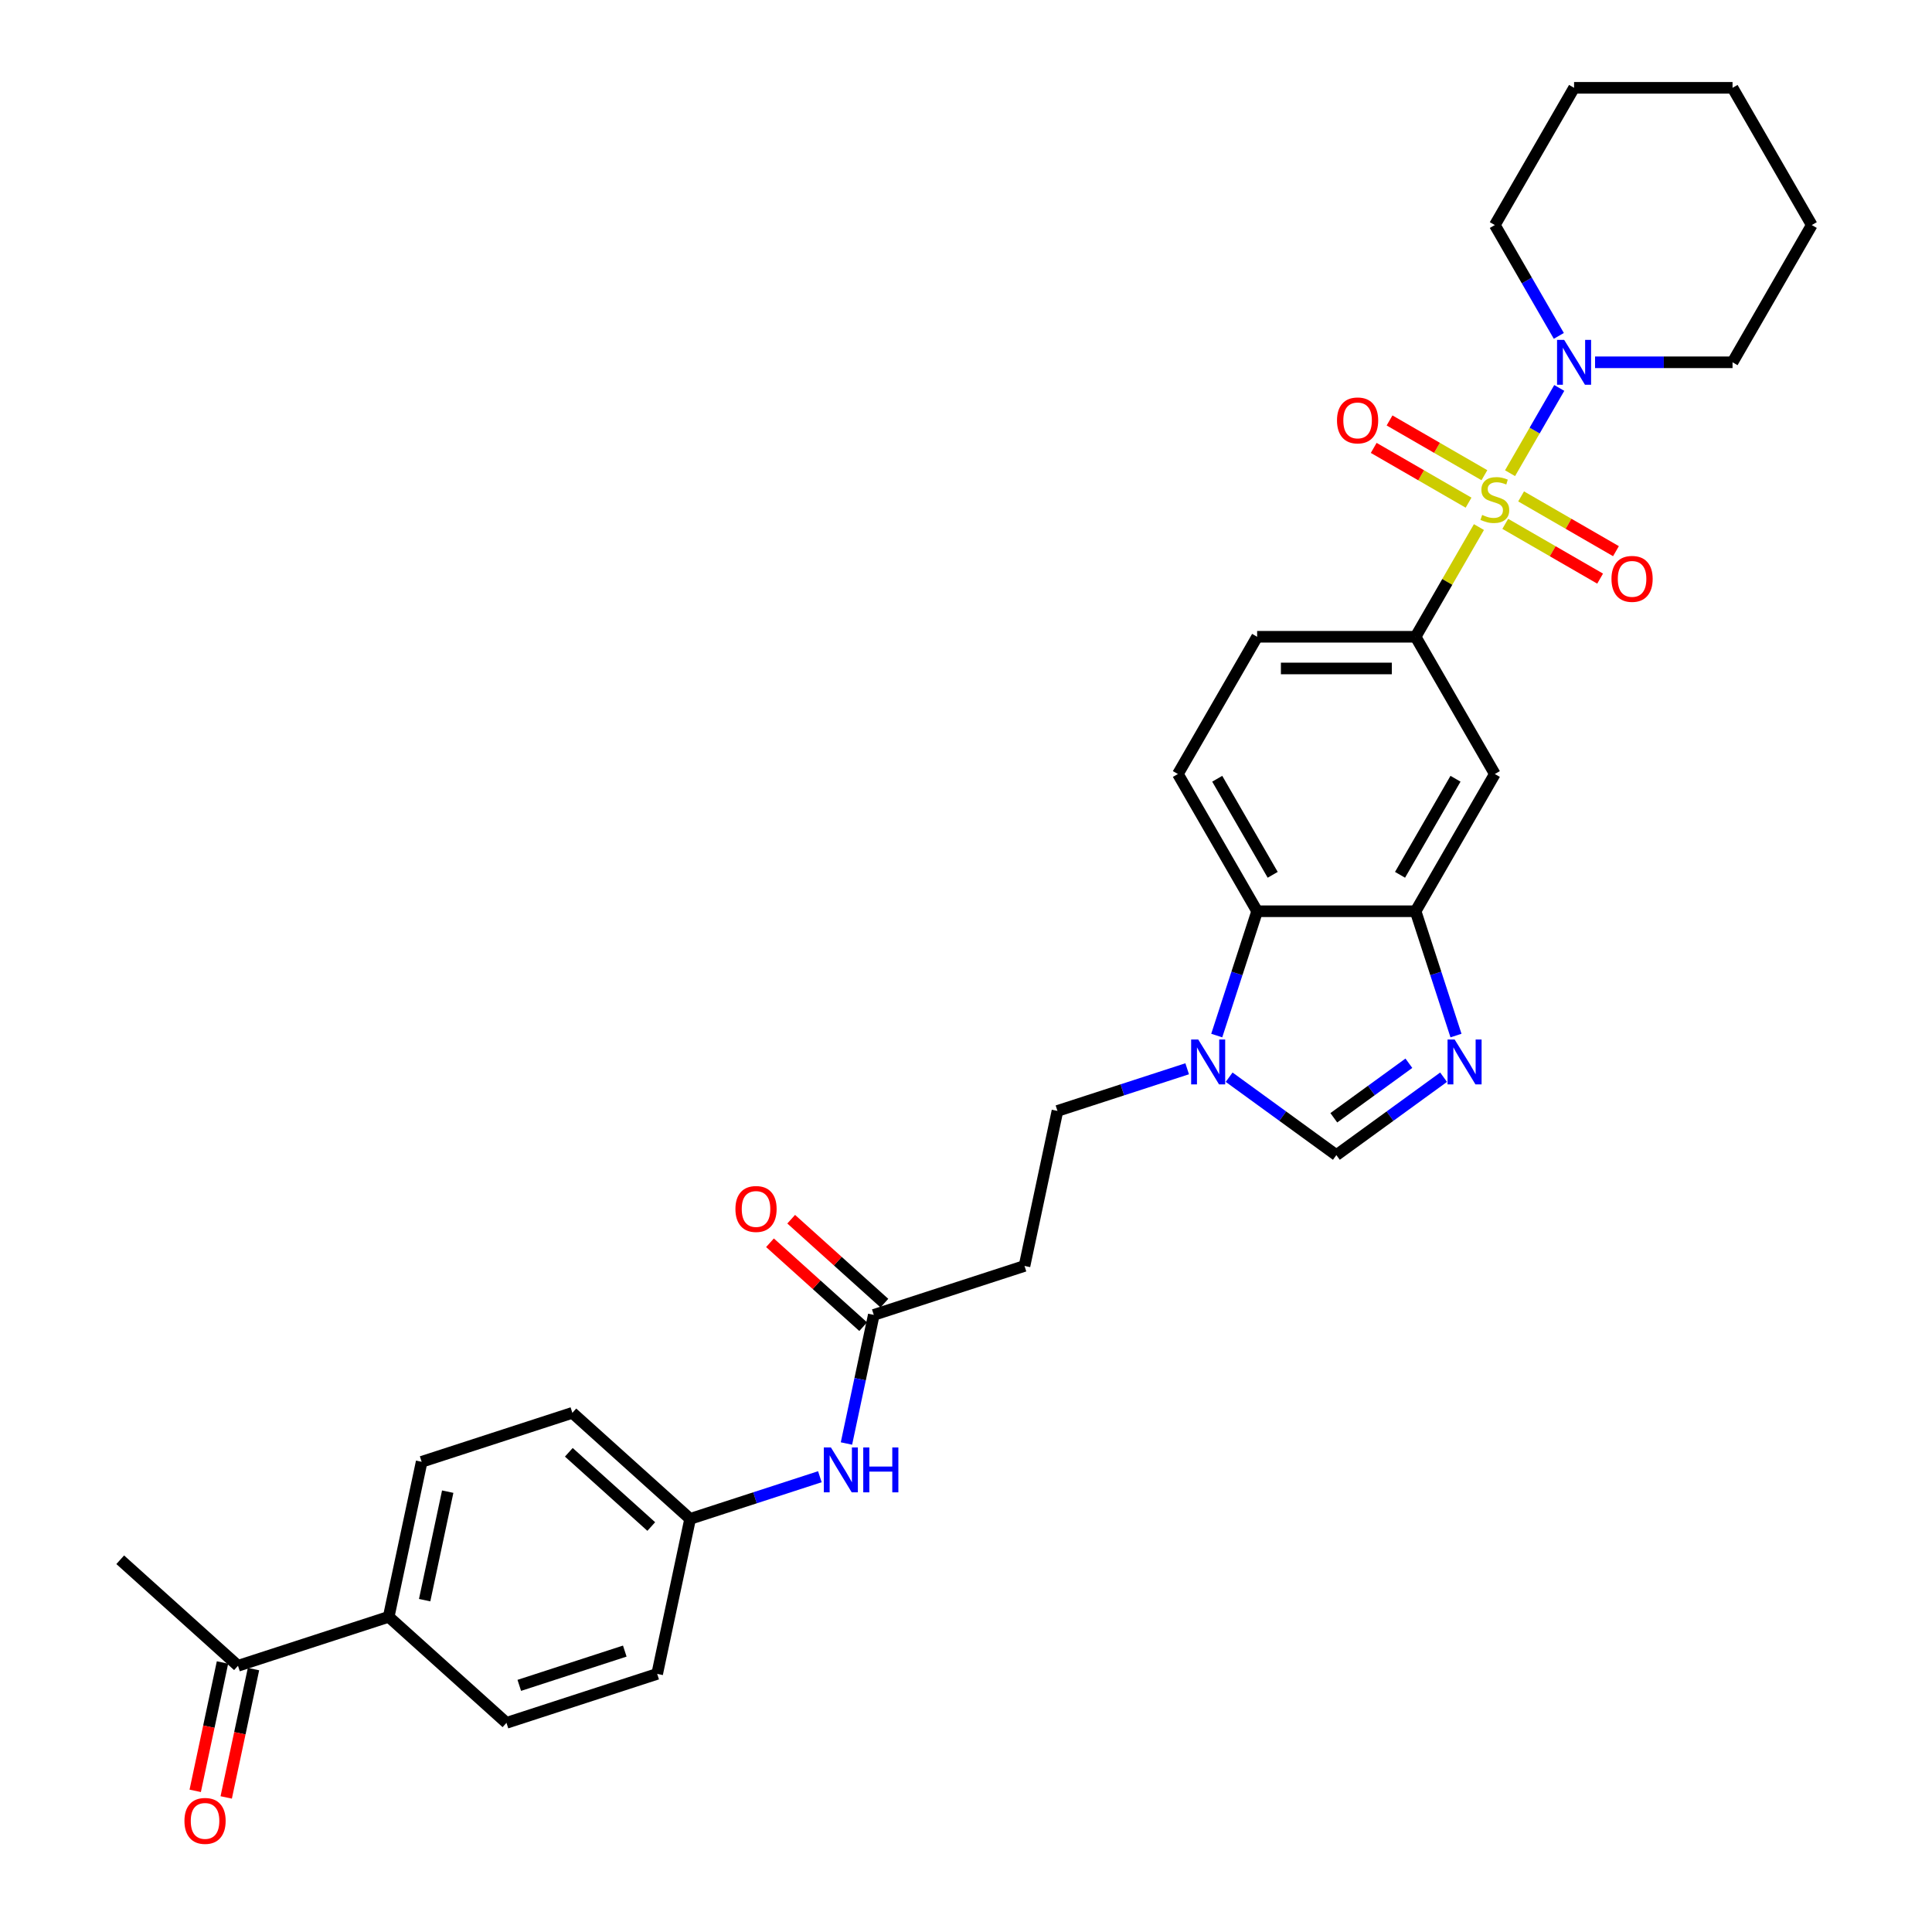 <?xml version='1.0' encoding='iso-8859-1'?>
<svg version='1.1' baseProfile='full'
              xmlns='http://www.w3.org/2000/svg'
                      xmlns:rdkit='http://www.rdkit.org/xml'
                      xmlns:xlink='http://www.w3.org/1999/xlink'
                  xml:space='preserve'
width='1000px' height='1000px' viewBox='0 0 1000 1000'>
<!-- END OF HEADER -->
<rect style='opacity:1.0;fill:#FFFFFF;stroke:none' width='1000' height='1000' x='0' y='0'> </rect>
<path class='bond-1' d='M 765.494,272.812 L 749.103,301.202' style='fill:none;fill-rule:evenodd;stroke:#CCCC00;stroke-width:6px;stroke-linecap:butt;stroke-linejoin:miter;stroke-opacity:1' />
<path class='bond-1' d='M 749.103,301.202 L 732.713,329.591' style='fill:none;fill-rule:evenodd;stroke:#000000;stroke-width:6px;stroke-linecap:butt;stroke-linejoin:miter;stroke-opacity:1' />
<path class='bond-2' d='M 781.595,244.925 L 794.334,222.859' style='fill:none;fill-rule:evenodd;stroke:#CCCC00;stroke-width:6px;stroke-linecap:butt;stroke-linejoin:miter;stroke-opacity:1' />
<path class='bond-2' d='M 794.334,222.859 L 807.074,200.794' style='fill:none;fill-rule:evenodd;stroke:#0000FF;stroke-width:6px;stroke-linecap:butt;stroke-linejoin:miter;stroke-opacity:1' />
<path class='bond-9' d='M 779.121,271.144 L 803.67,285.317' style='fill:none;fill-rule:evenodd;stroke:#CCCC00;stroke-width:6px;stroke-linecap:butt;stroke-linejoin:miter;stroke-opacity:1' />
<path class='bond-9' d='M 803.67,285.317 L 828.218,299.49' style='fill:none;fill-rule:evenodd;stroke:#FF0000;stroke-width:6px;stroke-linecap:butt;stroke-linejoin:miter;stroke-opacity:1' />
<path class='bond-9' d='M 787.324,256.937 L 811.872,271.11' style='fill:none;fill-rule:evenodd;stroke:#CCCC00;stroke-width:6px;stroke-linecap:butt;stroke-linejoin:miter;stroke-opacity:1' />
<path class='bond-9' d='M 811.872,271.11 L 836.42,285.283' style='fill:none;fill-rule:evenodd;stroke:#FF0000;stroke-width:6px;stroke-linecap:butt;stroke-linejoin:miter;stroke-opacity:1' />
<path class='bond-10' d='M 768.327,245.97 L 743.779,231.797' style='fill:none;fill-rule:evenodd;stroke:#CCCC00;stroke-width:6px;stroke-linecap:butt;stroke-linejoin:miter;stroke-opacity:1' />
<path class='bond-10' d='M 743.779,231.797 L 719.231,217.624' style='fill:none;fill-rule:evenodd;stroke:#FF0000;stroke-width:6px;stroke-linecap:butt;stroke-linejoin:miter;stroke-opacity:1' />
<path class='bond-10' d='M 760.125,260.176 L 735.577,246.003' style='fill:none;fill-rule:evenodd;stroke:#CCCC00;stroke-width:6px;stroke-linecap:butt;stroke-linejoin:miter;stroke-opacity:1' />
<path class='bond-10' d='M 735.577,246.003 L 711.029,231.831' style='fill:none;fill-rule:evenodd;stroke:#FF0000;stroke-width:6px;stroke-linecap:butt;stroke-linejoin:miter;stroke-opacity:1' />
<path class='bond-0' d='M 753.619,536.003 L 743.166,503.831' style='fill:none;fill-rule:evenodd;stroke:#0000FF;stroke-width:6px;stroke-linecap:butt;stroke-linejoin:miter;stroke-opacity:1' />
<path class='bond-0' d='M 743.166,503.831 L 732.713,471.659' style='fill:none;fill-rule:evenodd;stroke:#000000;stroke-width:6px;stroke-linecap:butt;stroke-linejoin:miter;stroke-opacity:1' />
<path class='bond-5' d='M 747.199,557.558 L 719.45,577.719' style='fill:none;fill-rule:evenodd;stroke:#0000FF;stroke-width:6px;stroke-linecap:butt;stroke-linejoin:miter;stroke-opacity:1' />
<path class='bond-5' d='M 719.45,577.719 L 691.701,597.88' style='fill:none;fill-rule:evenodd;stroke:#000000;stroke-width:6px;stroke-linecap:butt;stroke-linejoin:miter;stroke-opacity:1' />
<path class='bond-5' d='M 729.232,550.334 L 709.808,564.447' style='fill:none;fill-rule:evenodd;stroke:#0000FF;stroke-width:6px;stroke-linecap:butt;stroke-linejoin:miter;stroke-opacity:1' />
<path class='bond-5' d='M 709.808,564.447 L 690.384,578.56' style='fill:none;fill-rule:evenodd;stroke:#000000;stroke-width:6px;stroke-linecap:butt;stroke-linejoin:miter;stroke-opacity:1' />
<path class='bond-7' d='M 732.713,329.591 L 773.724,400.625' style='fill:none;fill-rule:evenodd;stroke:#000000;stroke-width:6px;stroke-linecap:butt;stroke-linejoin:miter;stroke-opacity:1' />
<path class='bond-15' d='M 732.713,329.591 L 650.69,329.591' style='fill:none;fill-rule:evenodd;stroke:#000000;stroke-width:6px;stroke-linecap:butt;stroke-linejoin:miter;stroke-opacity:1' />
<path class='bond-15' d='M 720.409,345.995 L 662.993,345.995' style='fill:none;fill-rule:evenodd;stroke:#000000;stroke-width:6px;stroke-linecap:butt;stroke-linejoin:miter;stroke-opacity:1' />
<path class='bond-25' d='M 825.596,187.523 L 861.177,187.523' style='fill:none;fill-rule:evenodd;stroke:#0000FF;stroke-width:6px;stroke-linecap:butt;stroke-linejoin:miter;stroke-opacity:1' />
<path class='bond-25' d='M 861.177,187.523 L 896.759,187.523' style='fill:none;fill-rule:evenodd;stroke:#000000;stroke-width:6px;stroke-linecap:butt;stroke-linejoin:miter;stroke-opacity:1' />
<path class='bond-26' d='M 806.846,173.858 L 790.285,145.173' style='fill:none;fill-rule:evenodd;stroke:#0000FF;stroke-width:6px;stroke-linecap:butt;stroke-linejoin:miter;stroke-opacity:1' />
<path class='bond-26' d='M 790.285,145.173 L 773.724,116.489' style='fill:none;fill-rule:evenodd;stroke:#000000;stroke-width:6px;stroke-linecap:butt;stroke-linejoin:miter;stroke-opacity:1' />
<path class='bond-3' d='M 629.783,536.003 L 640.236,503.831' style='fill:none;fill-rule:evenodd;stroke:#0000FF;stroke-width:6px;stroke-linecap:butt;stroke-linejoin:miter;stroke-opacity:1' />
<path class='bond-3' d='M 640.236,503.831 L 650.69,471.659' style='fill:none;fill-rule:evenodd;stroke:#000000;stroke-width:6px;stroke-linecap:butt;stroke-linejoin:miter;stroke-opacity:1' />
<path class='bond-13' d='M 614.483,553.196 L 580.909,564.105' style='fill:none;fill-rule:evenodd;stroke:#0000FF;stroke-width:6px;stroke-linecap:butt;stroke-linejoin:miter;stroke-opacity:1' />
<path class='bond-13' d='M 580.909,564.105 L 547.335,575.014' style='fill:none;fill-rule:evenodd;stroke:#000000;stroke-width:6px;stroke-linecap:butt;stroke-linejoin:miter;stroke-opacity:1' />
<path class='bond-33' d='M 636.203,557.558 L 663.952,577.719' style='fill:none;fill-rule:evenodd;stroke:#0000FF;stroke-width:6px;stroke-linecap:butt;stroke-linejoin:miter;stroke-opacity:1' />
<path class='bond-33' d='M 663.952,577.719 L 691.701,597.88' style='fill:none;fill-rule:evenodd;stroke:#000000;stroke-width:6px;stroke-linecap:butt;stroke-linejoin:miter;stroke-opacity:1' />
<path class='bond-4' d='M 732.713,471.659 L 773.724,400.625' style='fill:none;fill-rule:evenodd;stroke:#000000;stroke-width:6px;stroke-linecap:butt;stroke-linejoin:miter;stroke-opacity:1' />
<path class='bond-4' d='M 724.658,452.802 L 753.366,403.078' style='fill:none;fill-rule:evenodd;stroke:#000000;stroke-width:6px;stroke-linecap:butt;stroke-linejoin:miter;stroke-opacity:1' />
<path class='bond-32' d='M 732.713,471.659 L 650.69,471.659' style='fill:none;fill-rule:evenodd;stroke:#000000;stroke-width:6px;stroke-linecap:butt;stroke-linejoin:miter;stroke-opacity:1' />
<path class='bond-6' d='M 650.69,471.659 L 609.678,400.625' style='fill:none;fill-rule:evenodd;stroke:#000000;stroke-width:6px;stroke-linecap:butt;stroke-linejoin:miter;stroke-opacity:1' />
<path class='bond-6' d='M 658.745,452.802 L 630.037,403.078' style='fill:none;fill-rule:evenodd;stroke:#000000;stroke-width:6px;stroke-linecap:butt;stroke-linejoin:miter;stroke-opacity:1' />
<path class='bond-8' d='M 452.272,680.591 L 530.281,655.245' style='fill:none;fill-rule:evenodd;stroke:#000000;stroke-width:6px;stroke-linecap:butt;stroke-linejoin:miter;stroke-opacity:1' />
<path class='bond-14' d='M 452.272,680.591 L 445.198,713.874' style='fill:none;fill-rule:evenodd;stroke:#000000;stroke-width:6px;stroke-linecap:butt;stroke-linejoin:miter;stroke-opacity:1' />
<path class='bond-14' d='M 445.198,713.874 L 438.123,747.157' style='fill:none;fill-rule:evenodd;stroke:#0000FF;stroke-width:6px;stroke-linecap:butt;stroke-linejoin:miter;stroke-opacity:1' />
<path class='bond-18' d='M 457.761,674.496 L 433.64,652.777' style='fill:none;fill-rule:evenodd;stroke:#000000;stroke-width:6px;stroke-linecap:butt;stroke-linejoin:miter;stroke-opacity:1' />
<path class='bond-18' d='M 433.64,652.777 L 409.519,631.059' style='fill:none;fill-rule:evenodd;stroke:#FF0000;stroke-width:6px;stroke-linecap:butt;stroke-linejoin:miter;stroke-opacity:1' />
<path class='bond-18' d='M 446.784,686.687 L 422.663,664.968' style='fill:none;fill-rule:evenodd;stroke:#000000;stroke-width:6px;stroke-linecap:butt;stroke-linejoin:miter;stroke-opacity:1' />
<path class='bond-18' d='M 422.663,664.968 L 398.543,643.25' style='fill:none;fill-rule:evenodd;stroke:#FF0000;stroke-width:6px;stroke-linecap:butt;stroke-linejoin:miter;stroke-opacity:1' />
<path class='bond-11' d='M 530.281,655.245 L 547.335,575.014' style='fill:none;fill-rule:evenodd;stroke:#000000;stroke-width:6px;stroke-linecap:butt;stroke-linejoin:miter;stroke-opacity:1' />
<path class='bond-12' d='M 609.678,400.625 L 650.69,329.591' style='fill:none;fill-rule:evenodd;stroke:#000000;stroke-width:6px;stroke-linecap:butt;stroke-linejoin:miter;stroke-opacity:1' />
<path class='bond-22' d='M 424.359,764.351 L 390.785,775.26' style='fill:none;fill-rule:evenodd;stroke:#0000FF;stroke-width:6px;stroke-linecap:butt;stroke-linejoin:miter;stroke-opacity:1' />
<path class='bond-22' d='M 390.785,775.26 L 357.21,786.169' style='fill:none;fill-rule:evenodd;stroke:#000000;stroke-width:6px;stroke-linecap:butt;stroke-linejoin:miter;stroke-opacity:1' />
<path class='bond-16' d='M 123.185,862.208 L 201.193,836.862' style='fill:none;fill-rule:evenodd;stroke:#000000;stroke-width:6px;stroke-linecap:butt;stroke-linejoin:miter;stroke-opacity:1' />
<path class='bond-19' d='M 115.161,860.503 L 108.101,893.72' style='fill:none;fill-rule:evenodd;stroke:#000000;stroke-width:6px;stroke-linecap:butt;stroke-linejoin:miter;stroke-opacity:1' />
<path class='bond-19' d='M 108.101,893.72 L 101.04,926.937' style='fill:none;fill-rule:evenodd;stroke:#FF0000;stroke-width:6px;stroke-linecap:butt;stroke-linejoin:miter;stroke-opacity:1' />
<path class='bond-19' d='M 131.208,863.914 L 124.147,897.131' style='fill:none;fill-rule:evenodd;stroke:#000000;stroke-width:6px;stroke-linecap:butt;stroke-linejoin:miter;stroke-opacity:1' />
<path class='bond-19' d='M 124.147,897.131 L 117.087,930.348' style='fill:none;fill-rule:evenodd;stroke:#FF0000;stroke-width:6px;stroke-linecap:butt;stroke-linejoin:miter;stroke-opacity:1' />
<path class='bond-27' d='M 123.185,862.208 L 62.23,807.324' style='fill:none;fill-rule:evenodd;stroke:#000000;stroke-width:6px;stroke-linecap:butt;stroke-linejoin:miter;stroke-opacity:1' />
<path class='bond-17' d='M 201.193,836.862 L 218.247,756.631' style='fill:none;fill-rule:evenodd;stroke:#000000;stroke-width:6px;stroke-linecap:butt;stroke-linejoin:miter;stroke-opacity:1' />
<path class='bond-17' d='M 219.797,828.238 L 231.735,772.076' style='fill:none;fill-rule:evenodd;stroke:#000000;stroke-width:6px;stroke-linecap:butt;stroke-linejoin:miter;stroke-opacity:1' />
<path class='bond-34' d='M 201.193,836.862 L 262.148,891.746' style='fill:none;fill-rule:evenodd;stroke:#000000;stroke-width:6px;stroke-linecap:butt;stroke-linejoin:miter;stroke-opacity:1' />
<path class='bond-20' d='M 262.148,891.746 L 340.157,866.399' style='fill:none;fill-rule:evenodd;stroke:#000000;stroke-width:6px;stroke-linecap:butt;stroke-linejoin:miter;stroke-opacity:1' />
<path class='bond-20' d='M 268.78,872.342 L 323.386,854.6' style='fill:none;fill-rule:evenodd;stroke:#000000;stroke-width:6px;stroke-linecap:butt;stroke-linejoin:miter;stroke-opacity:1' />
<path class='bond-21' d='M 218.247,756.631 L 296.255,731.284' style='fill:none;fill-rule:evenodd;stroke:#000000;stroke-width:6px;stroke-linecap:butt;stroke-linejoin:miter;stroke-opacity:1' />
<path class='bond-23' d='M 357.21,786.169 L 340.157,866.399' style='fill:none;fill-rule:evenodd;stroke:#000000;stroke-width:6px;stroke-linecap:butt;stroke-linejoin:miter;stroke-opacity:1' />
<path class='bond-24' d='M 357.21,786.169 L 296.255,731.284' style='fill:none;fill-rule:evenodd;stroke:#000000;stroke-width:6px;stroke-linecap:butt;stroke-linejoin:miter;stroke-opacity:1' />
<path class='bond-24' d='M 337.09,790.127 L 294.422,751.708' style='fill:none;fill-rule:evenodd;stroke:#000000;stroke-width:6px;stroke-linecap:butt;stroke-linejoin:miter;stroke-opacity:1' />
<path class='bond-28' d='M 896.759,187.523 L 937.771,116.489' style='fill:none;fill-rule:evenodd;stroke:#000000;stroke-width:6px;stroke-linecap:butt;stroke-linejoin:miter;stroke-opacity:1' />
<path class='bond-29' d='M 773.724,116.489 L 814.736,45.455' style='fill:none;fill-rule:evenodd;stroke:#000000;stroke-width:6px;stroke-linecap:butt;stroke-linejoin:miter;stroke-opacity:1' />
<path class='bond-31' d='M 937.771,116.489 L 896.759,45.455' style='fill:none;fill-rule:evenodd;stroke:#000000;stroke-width:6px;stroke-linecap:butt;stroke-linejoin:miter;stroke-opacity:1' />
<path class='bond-30' d='M 814.736,45.455 L 896.759,45.455' style='fill:none;fill-rule:evenodd;stroke:#000000;stroke-width:6px;stroke-linecap:butt;stroke-linejoin:miter;stroke-opacity:1' />
<path  class='atom-0' d='M 767.163 266.529
Q 767.425 266.628, 768.508 267.087
Q 769.59 267.547, 770.772 267.842
Q 771.985 268.104, 773.167 268.104
Q 775.365 268.104, 776.644 267.054
Q 777.924 265.972, 777.924 264.102
Q 777.924 262.822, 777.268 262.035
Q 776.644 261.247, 775.66 260.821
Q 774.676 260.394, 773.035 259.902
Q 770.968 259.279, 769.722 258.688
Q 768.508 258.097, 767.622 256.851
Q 766.769 255.604, 766.769 253.504
Q 766.769 250.584, 768.737 248.78
Q 770.739 246.975, 774.676 246.975
Q 777.366 246.975, 780.417 248.255
L 779.663 250.781
Q 776.874 249.633, 774.774 249.633
Q 772.51 249.633, 771.264 250.584
Q 770.017 251.503, 770.05 253.11
Q 770.05 254.357, 770.673 255.112
Q 771.329 255.866, 772.248 256.293
Q 773.199 256.719, 774.774 257.212
Q 776.874 257.868, 778.121 258.524
Q 779.368 259.18, 780.253 260.525
Q 781.172 261.838, 781.172 264.102
Q 781.172 267.317, 779.007 269.056
Q 776.874 270.762, 773.298 270.762
Q 771.231 270.762, 769.656 270.302
Q 768.114 269.876, 766.277 269.121
L 767.163 266.529
' fill='#CCCC00'/>
<path  class='atom-1' d='M 752.925 538.053
L 760.536 550.357
Q 761.291 551.571, 762.505 553.769
Q 763.719 555.967, 763.785 556.098
L 763.785 538.053
L 766.869 538.053
L 766.869 561.282
L 763.686 561.282
L 755.517 547.83
Q 754.565 546.255, 753.548 544.451
Q 752.564 542.646, 752.269 542.089
L 752.269 561.282
L 749.25 561.282
L 749.25 538.053
L 752.925 538.053
' fill='#0000FF'/>
<path  class='atom-3' d='M 809.601 175.908
L 817.213 188.212
Q 817.968 189.426, 819.182 191.624
Q 820.395 193.822, 820.461 193.953
L 820.461 175.908
L 823.545 175.908
L 823.545 199.137
L 820.363 199.137
L 812.193 185.685
Q 811.242 184.111, 810.225 182.306
Q 809.24 180.502, 808.945 179.944
L 808.945 199.137
L 805.927 199.137
L 805.927 175.908
L 809.601 175.908
' fill='#0000FF'/>
<path  class='atom-4' d='M 620.209 538.053
L 627.82 550.357
Q 628.575 551.571, 629.789 553.769
Q 631.003 555.967, 631.068 556.098
L 631.068 538.053
L 634.152 538.053
L 634.152 561.282
L 630.97 561.282
L 622.8 547.83
Q 621.849 546.255, 620.832 544.451
Q 619.848 542.646, 619.552 542.089
L 619.552 561.282
L 616.534 561.282
L 616.534 538.053
L 620.209 538.053
' fill='#0000FF'/>
<path  class='atom-10' d='M 834.095 299.634
Q 834.095 294.056, 836.851 290.939
Q 839.607 287.823, 844.758 287.823
Q 849.909 287.823, 852.665 290.939
Q 855.421 294.056, 855.421 299.634
Q 855.421 305.277, 852.633 308.492
Q 849.844 311.675, 844.758 311.675
Q 839.64 311.675, 836.851 308.492
Q 834.095 305.31, 834.095 299.634
M 844.758 309.05
Q 848.302 309.05, 850.205 306.688
Q 852.141 304.293, 852.141 299.634
Q 852.141 295.073, 850.205 292.777
Q 848.302 290.447, 844.758 290.447
Q 841.215 290.447, 839.279 292.744
Q 837.376 295.041, 837.376 299.634
Q 837.376 304.326, 839.279 306.688
Q 841.215 309.05, 844.758 309.05
' fill='#FF0000'/>
<path  class='atom-11' d='M 692.027 217.611
Q 692.027 212.033, 694.783 208.916
Q 697.539 205.8, 702.69 205.8
Q 707.841 205.8, 710.597 208.916
Q 713.353 212.033, 713.353 217.611
Q 713.353 223.254, 710.564 226.469
Q 707.776 229.652, 702.69 229.652
Q 697.572 229.652, 694.783 226.469
Q 692.027 223.287, 692.027 217.611
M 702.69 227.027
Q 706.234 227.027, 708.137 224.665
Q 710.072 222.27, 710.072 217.611
Q 710.072 213.05, 708.137 210.754
Q 706.234 208.424, 702.69 208.424
Q 699.147 208.424, 697.211 210.721
Q 695.308 213.018, 695.308 217.611
Q 695.308 222.303, 697.211 224.665
Q 699.147 227.027, 702.69 227.027
' fill='#FF0000'/>
<path  class='atom-15' d='M 430.084 749.208
L 437.696 761.511
Q 438.451 762.725, 439.665 764.923
Q 440.878 767.121, 440.944 767.253
L 440.944 749.208
L 444.028 749.208
L 444.028 772.437
L 440.846 772.437
L 432.676 758.985
Q 431.725 757.41, 430.708 755.605
Q 429.723 753.801, 429.428 753.243
L 429.428 772.437
L 426.41 772.437
L 426.41 749.208
L 430.084 749.208
' fill='#0000FF'/>
<path  class='atom-15' d='M 446.817 749.208
L 449.967 749.208
L 449.967 759.083
L 461.844 759.083
L 461.844 749.208
L 464.993 749.208
L 464.993 772.437
L 461.844 772.437
L 461.844 761.708
L 449.967 761.708
L 449.967 772.437
L 446.817 772.437
L 446.817 749.208
' fill='#0000FF'/>
<path  class='atom-19' d='M 380.654 625.773
Q 380.654 620.195, 383.41 617.078
Q 386.166 613.961, 391.317 613.961
Q 396.468 613.961, 399.224 617.078
Q 401.98 620.195, 401.98 625.773
Q 401.98 631.416, 399.192 634.631
Q 396.403 637.814, 391.317 637.814
Q 386.199 637.814, 383.41 634.631
Q 380.654 631.449, 380.654 625.773
M 391.317 635.189
Q 394.861 635.189, 396.764 632.827
Q 398.699 630.432, 398.699 625.773
Q 398.699 621.212, 396.764 618.916
Q 394.861 616.586, 391.317 616.586
Q 387.774 616.586, 385.838 618.883
Q 383.935 621.18, 383.935 625.773
Q 383.935 630.465, 385.838 632.827
Q 387.774 635.189, 391.317 635.189
' fill='#FF0000'/>
<path  class='atom-20' d='M 95.468 942.504
Q 95.468 936.927, 98.224 933.81
Q 100.98 930.693, 106.131 930.693
Q 111.282 930.693, 114.038 933.81
Q 116.794 936.927, 116.794 942.504
Q 116.794 948.148, 114.005 951.363
Q 111.216 954.545, 106.131 954.545
Q 101.013 954.545, 98.224 951.363
Q 95.468 948.18, 95.468 942.504
M 106.131 951.921
Q 109.674 951.921, 111.577 949.558
Q 113.513 947.163, 113.513 942.504
Q 113.513 937.944, 111.577 935.647
Q 109.674 933.318, 106.131 933.318
Q 102.588 933.318, 100.652 935.615
Q 98.749 937.911, 98.749 942.504
Q 98.749 947.196, 100.652 949.558
Q 102.588 951.921, 106.131 951.921
' fill='#FF0000'/>
</svg>
